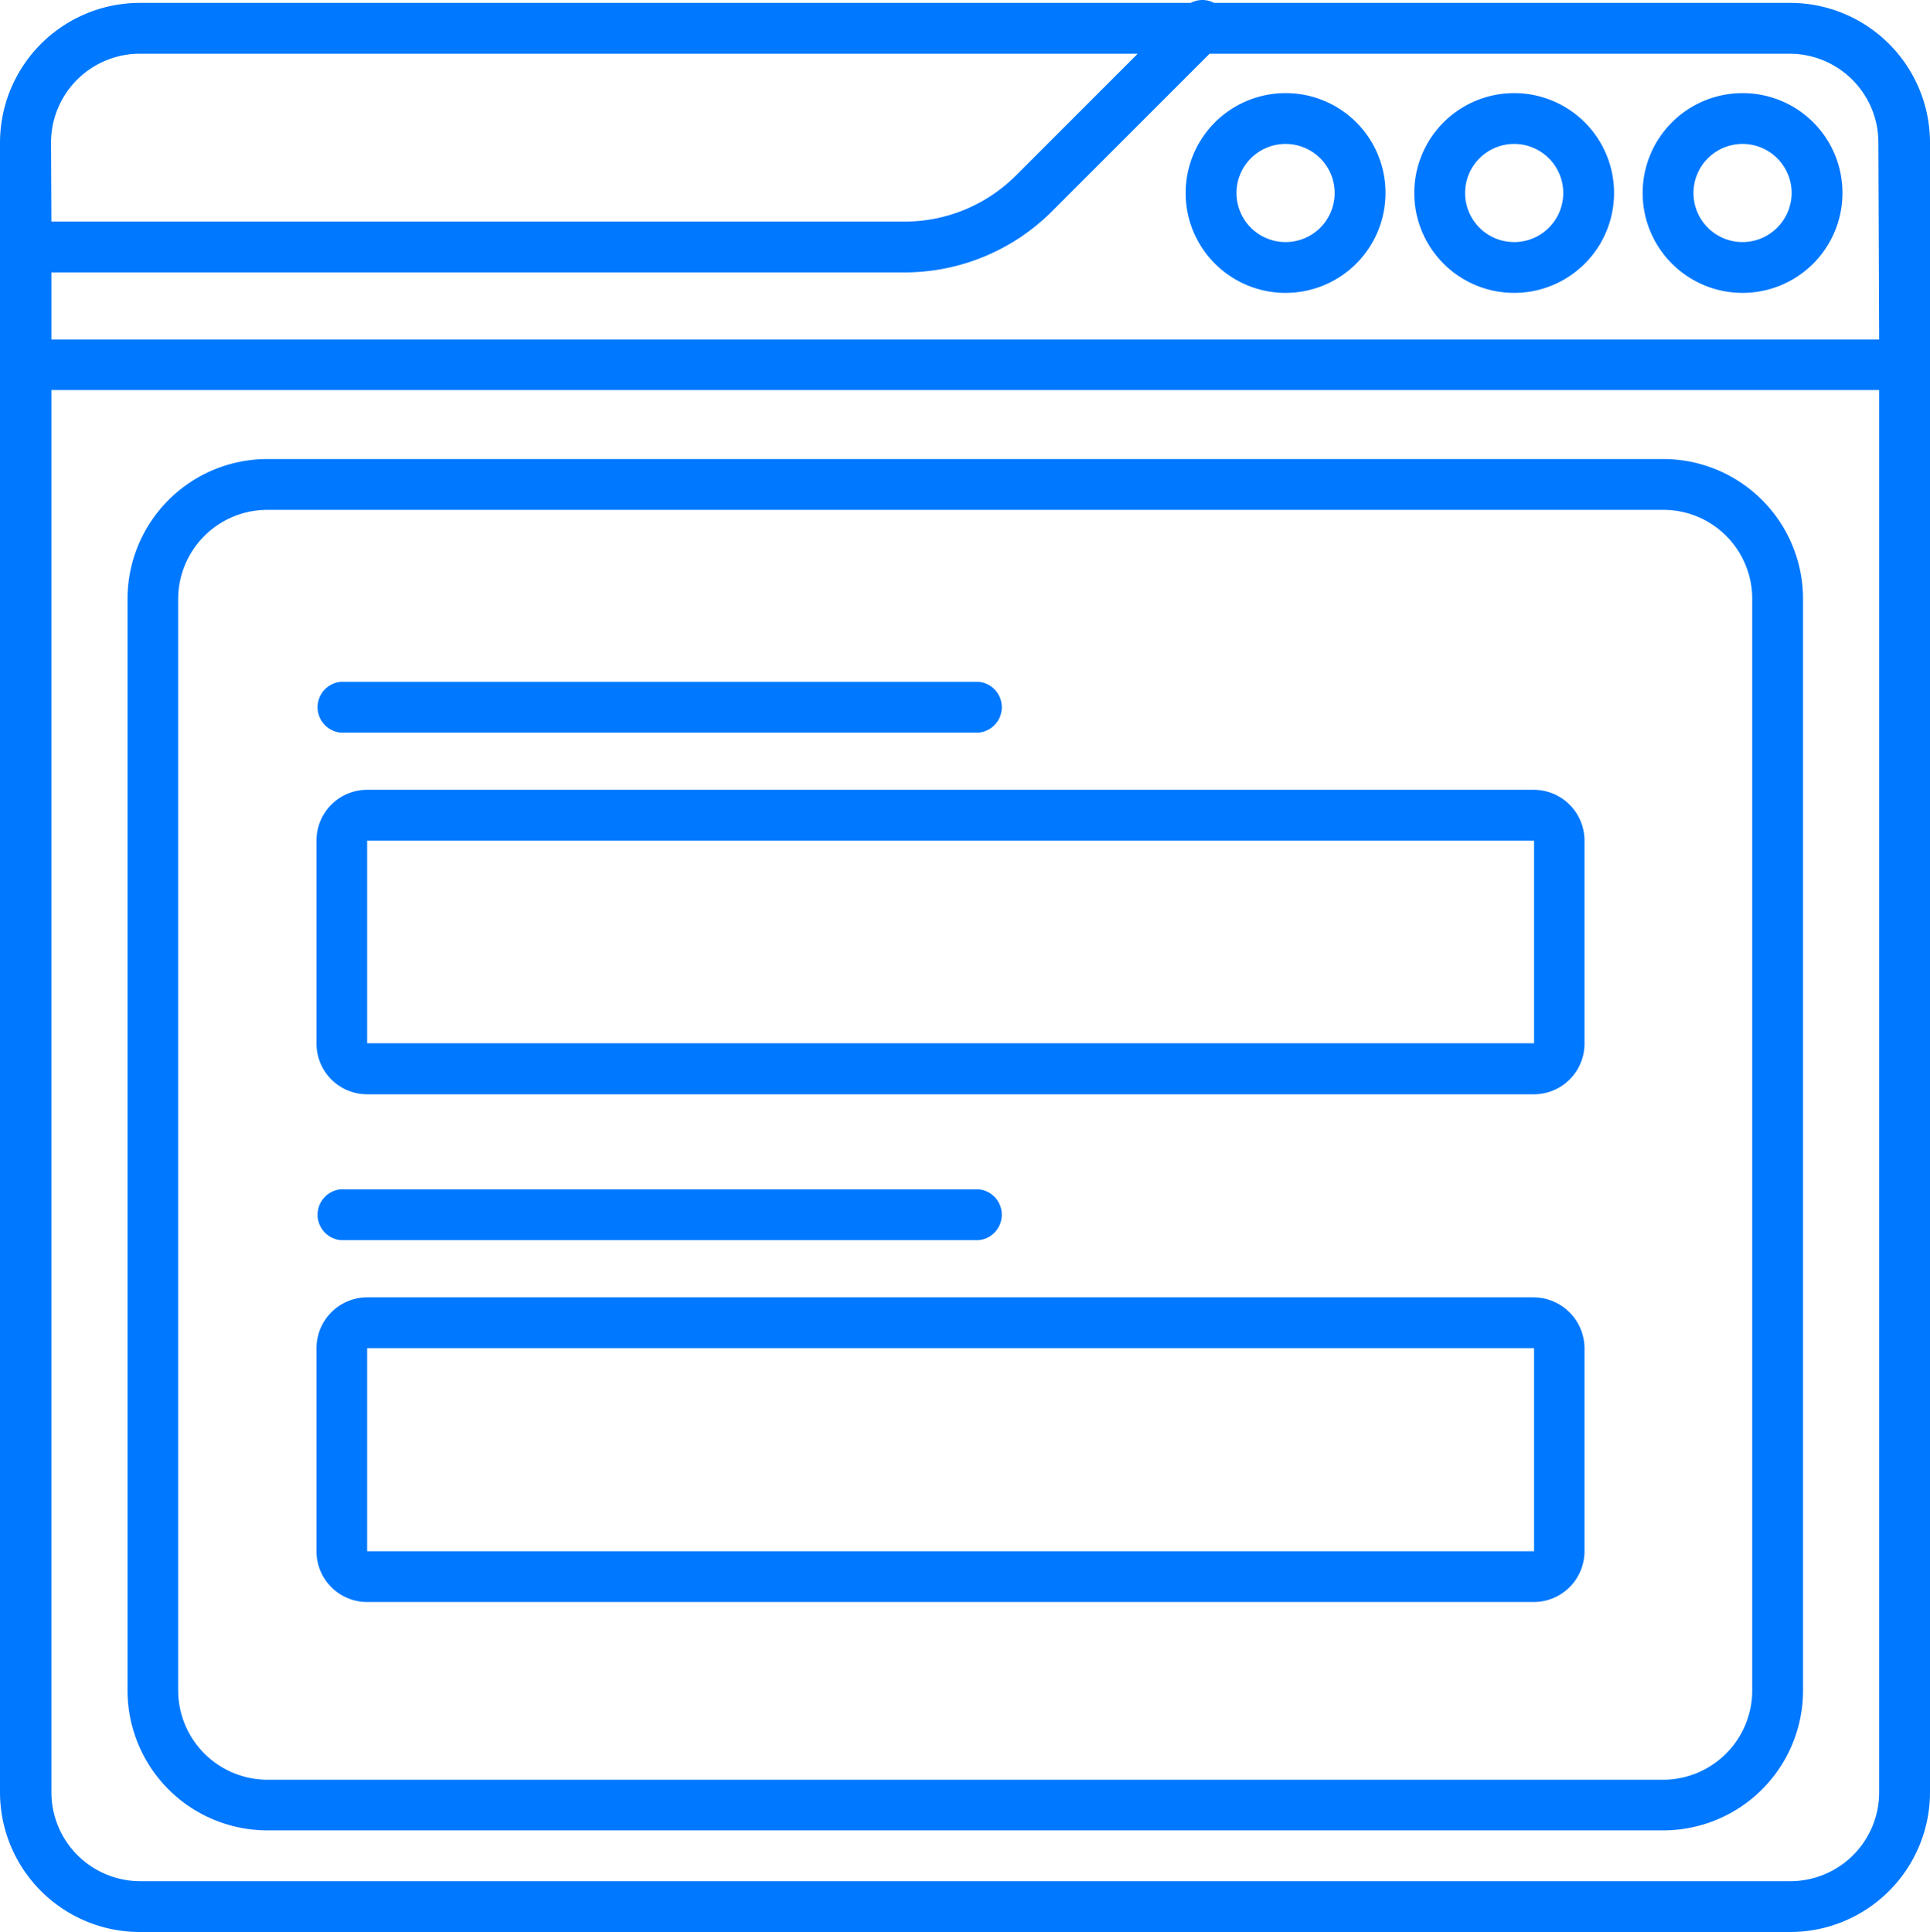 <svg xmlns="http://www.w3.org/2000/svg" viewBox="0 0 99.88 100"><defs><style>.cls-1{fill:#0078ff;}</style></defs><g id="Layer_2" data-name="Layer 2"><g id="Layer_1-2" data-name="Layer 1"><path class="cls-1" d="M92.64.15H62.83a1.3,1.3,0,0,0-1.21,0H7.27A7.24,7.24,0,0,0,0,7.39V18.74A.34.34,0,0,0,0,19V92.76A7.24,7.24,0,0,0,7.27,100H92.64a7.24,7.24,0,0,0,7.24-7.24V7.39A7.24,7.24,0,0,0,92.64.15Zm-90,7.24A4.6,4.6,0,0,1,7.27,2.78H58.88l-6.3,6.3a8.15,8.15,0,0,1-5.77,2.39H2.66ZM97.25,92.76a4.6,4.6,0,0,1-4.61,4.61H7.27a4.6,4.6,0,0,1-4.61-4.61V20.19H97.25Zm0-75.19H2.66V14.1H46.81a10.8,10.8,0,0,0,7.63-3.16L62.6,2.78h30a4.6,4.6,0,0,1,4.61,4.61Z"/><path class="cls-1" d="M13.84,94.74H86.07a7.24,7.24,0,0,0,7.24-7.24V31a7.24,7.24,0,0,0-7.24-7.24H13.84A7.24,7.24,0,0,0,6.6,31V87.5A7.24,7.24,0,0,0,13.84,94.74ZM9.22,31a4.62,4.62,0,0,1,4.62-4.61H86.07A4.6,4.6,0,0,1,90.68,31V87.5a4.62,4.62,0,0,1-4.61,4.62H13.84A4.63,4.63,0,0,1,9.22,87.5Z"/><path class="cls-1" d="M19,56.64H79.39A2.62,2.62,0,0,0,82,54V43.51a2.63,2.63,0,0,0-2.63-2.63H19a2.62,2.62,0,0,0-2.62,2.63V54A2.62,2.62,0,0,0,19,56.64Zm0-13.13H79.39V54H19Z"/><path class="cls-1" d="M66.53,4.82A5.17,5.17,0,1,0,71.7,10,5.16,5.16,0,0,0,66.53,4.82Zm0,7.71A2.54,2.54,0,1,1,69.07,10,2.54,2.54,0,0,1,66.53,12.53Z"/><path class="cls-1" d="M78.35,4.82A5.17,5.17,0,1,0,83.53,10,5.17,5.17,0,0,0,78.35,4.82Zm0,7.71A2.54,2.54,0,1,1,80.9,10,2.54,2.54,0,0,1,78.35,12.53Z"/><path class="cls-1" d="M90.18,4.82A5.17,5.17,0,1,0,95.35,10,5.16,5.16,0,0,0,90.18,4.82Zm0,7.71A2.54,2.54,0,1,1,92.72,10,2.55,2.55,0,0,1,90.18,12.53Z"/><path class="cls-1" d="M17.64,37.92h33a1.32,1.32,0,0,0,0-2.63h-33a1.32,1.32,0,0,0,0,2.63Z"/><path class="cls-1" d="M19,82.92H79.39A2.63,2.63,0,0,0,82,80.29V69.78a2.65,2.65,0,0,0-2.63-2.63H19a2.63,2.63,0,0,0-2.62,2.63V80.29A2.62,2.62,0,0,0,19,82.92Zm0-13.14H79.39V80.29H19Z"/><path class="cls-1" d="M17.64,64.19h33a1.32,1.32,0,0,0,0-2.63h-33a1.32,1.32,0,0,0,0,2.63Z"/></g></g></svg>